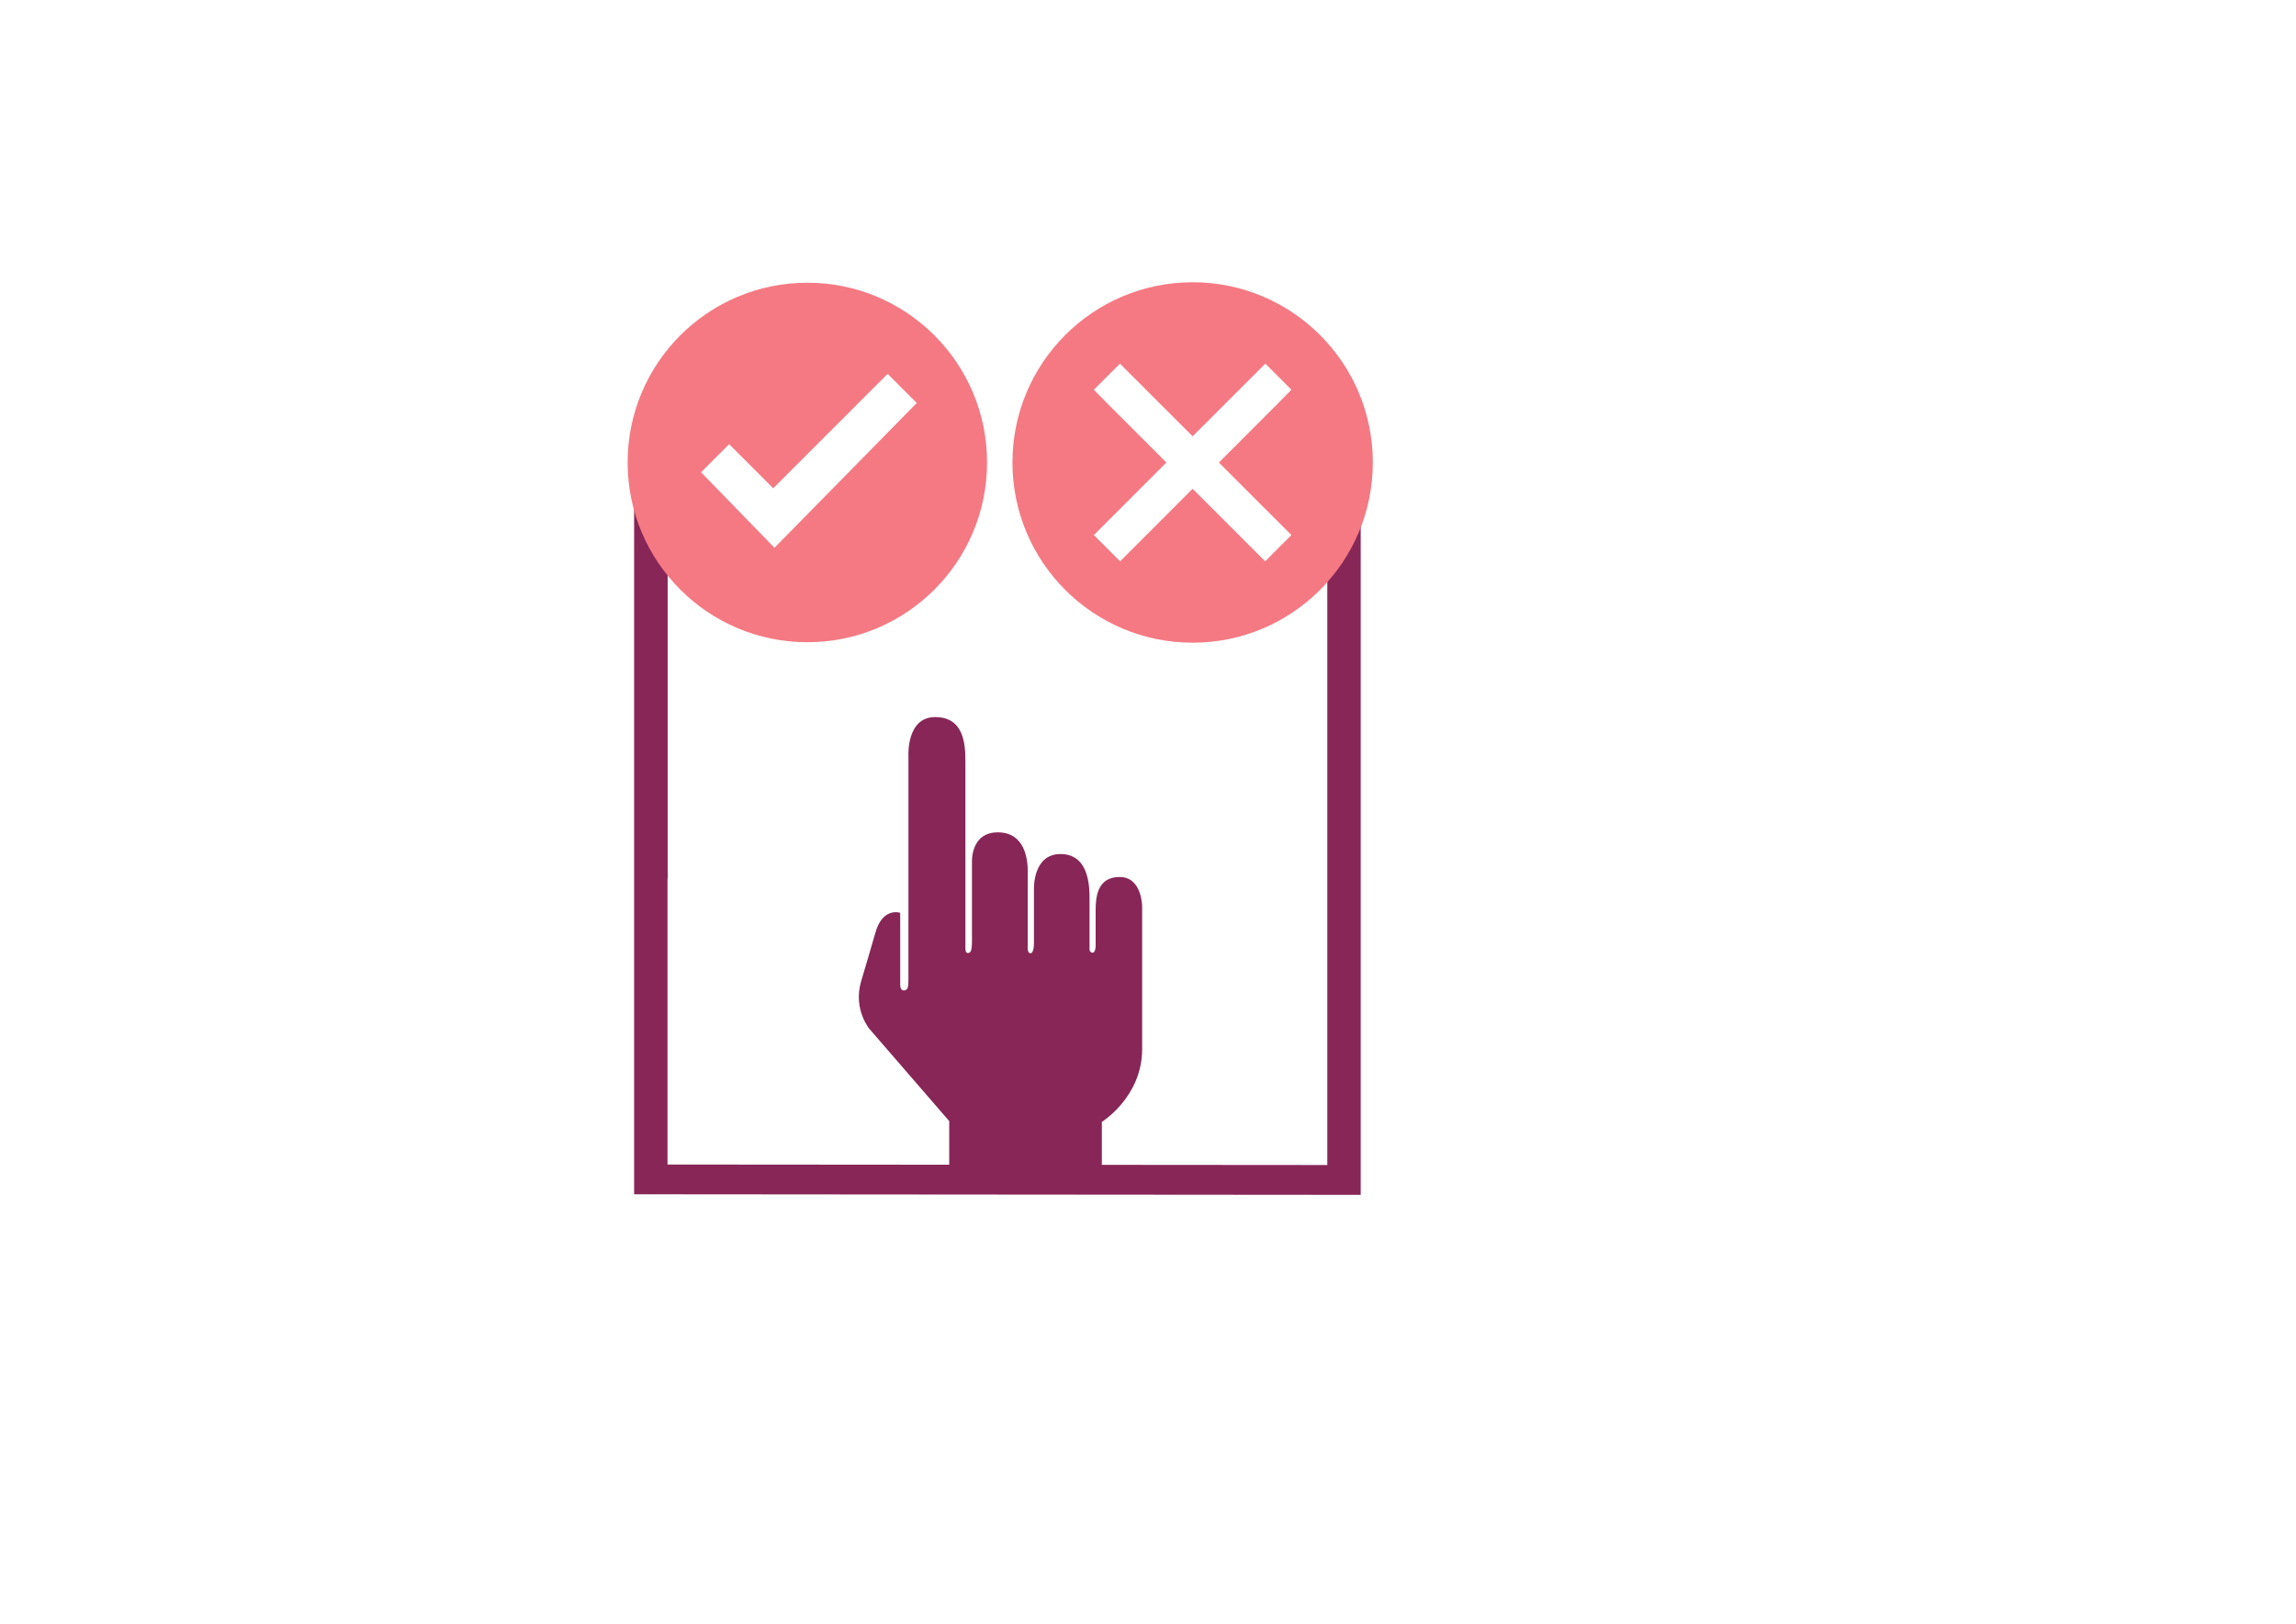 <?xml version="1.0" encoding="UTF-8"?>
<!DOCTYPE svg PUBLIC "-//W3C//DTD SVG 1.1//EN" "http://www.w3.org/Graphics/SVG/1.1/DTD/svg11.dtd">
<!-- Creator: CorelDRAW -->
<svg xmlns="http://www.w3.org/2000/svg" xml:space="preserve" width="297mm" height="210mm" version="1.1" style="shape-rendering:geometricPrecision; text-rendering:geometricPrecision; image-rendering:optimizeQuality; fill-rule:evenodd; clip-rule:evenodd"
viewBox="0 0 29700 21000"
 xmlns:xlink="http://www.w3.org/1999/xlink"
 xmlns:xodm="http://www.corel.com/coreldraw/odm/2003">
 <defs>
  <style type="text/css">
   <![CDATA[
    .fil0 {fill:#872657}
    .fil1 {fill:#F47983}
   ]]>
  </style>
 </defs>
 <g id="Layer_x0020_1">
  <path class="fil0" d="M14172.84 12204.62c0,0 0,-260.56 0,-430.93 0,-170.38 20.07,-430.98 310.71,-430.98 290.64,0 290.64,380.83 290.64,380.83 0,0 0,1222.73 0,1844.06 0,621.33 -521.17,942.09 -521.17,942.09l0 611.32 -1974.34 0 0 -621.33 -1032.24 -1192.65c0,0 -213,-253.08 -107.77,-613.85 105.23,-360.77 90.19,-295.67 185.41,-631.39 95.22,-335.71 320.68,-255.53 320.68,-255.53l0 906.99c0,0 -8.7,96.44 43.89,96.44 52.6,0 62.61,-35.02 62.61,-142.79 0,-107.76 0,-2881.41 0,-2881.41 0,0 -32.57,-511.16 345.77,-511.16 378.34,0 390.89,363.34 390.89,573.81 0,210.46 0,2312.63 0,2312.63l0 92.69c0,0 -5.07,72.66 30.03,72.66 35.11,0 55.13,-20.07 55.13,-152.85 0,-132.77 0,-1024.76 0,-1024.76 0,0 -20.06,-383.37 333.23,-383.37 353.29,0 388.35,350.75 388.35,506.13 0,155.38 0,954.64 0,954.64 0,0 -10.01,82.67 22.56,100.21 32.57,17.53 57.62,-32.62 57.62,-127.79 0,-95.18 0,-694.04 0,-694.04 0,0 -20.02,-458.52 343.28,-458.52 363.3,0 375.81,405.88 375.81,571.27 0,165.39 0,641.44 0,641.44 0,0 -8.61,60.64 36.55,63.13 45.16,2.49 44.68,-102.61 42.36,-116.99z"/>
  <path class="fil0" d="M17601.22 15453.58l0 -9157.08 -974.94 0.77c17.25,121.03 -6.83,254.37 -76.1,385.61l619.13 -0.46 0 8385.24 -8534.78 -6.5 0 -3699.06 1.94 0 0 -4636.94c-95.65,-122.03 -129.95,-277.5 -93.3,-421.57l-340.53 0.26 0 9142.38 9398.58 7.35zm-3753.66 -9154.14l-166.55 0.13c139.5,115.61 173.39,243.58 180.23,385.38l161.58 -0.13c-123.05,-102.12 -179.3,-244.18 -175.26,-385.38z"/>
  <path class="fil1" d="M10443.47 3656.64c1283.89,0 2324.7,1040.82 2324.7,2324.73 0,1283.9 -1040.81,2324.71 -2324.7,2324.71 -1283.92,0 -2324.73,-1040.81 -2324.73,-2324.71 0,-1283.91 1040.81,-2324.73 2324.73,-2324.73zm-425.14 3427.89l1840.42 -1872.69 -376.68 -376.7 -1479.86 1479.86 -570.42 -570.42 -363.23 363.23 949.77 976.72z"/>
  <path class="fil1" d="M14487.08 4703.14l-337.35 337.32 192.29 195.72 745.99 745.95 -938.28 937.72 339.7 339.7 937.95 -938.02 938.02 938.02 339.72 -339.7 -938.28 -937.72 745.99 -745.95 192.29 -195.72 -337.38 -337.32 -940.36 939.77 -940.3 -939.77zm940.33 -1052.59c-1287.28,0 -2330.81,1043.53 -2330.81,2330.81 0,1287.28 1043.53,2330.81 2330.81,2330.81 1287.28,0 2330.81,-1043.53 2330.81,-2330.81 0,-1287.28 -1043.53,-2330.81 -2330.81,-2330.81z"/>
 </g>
</svg>
